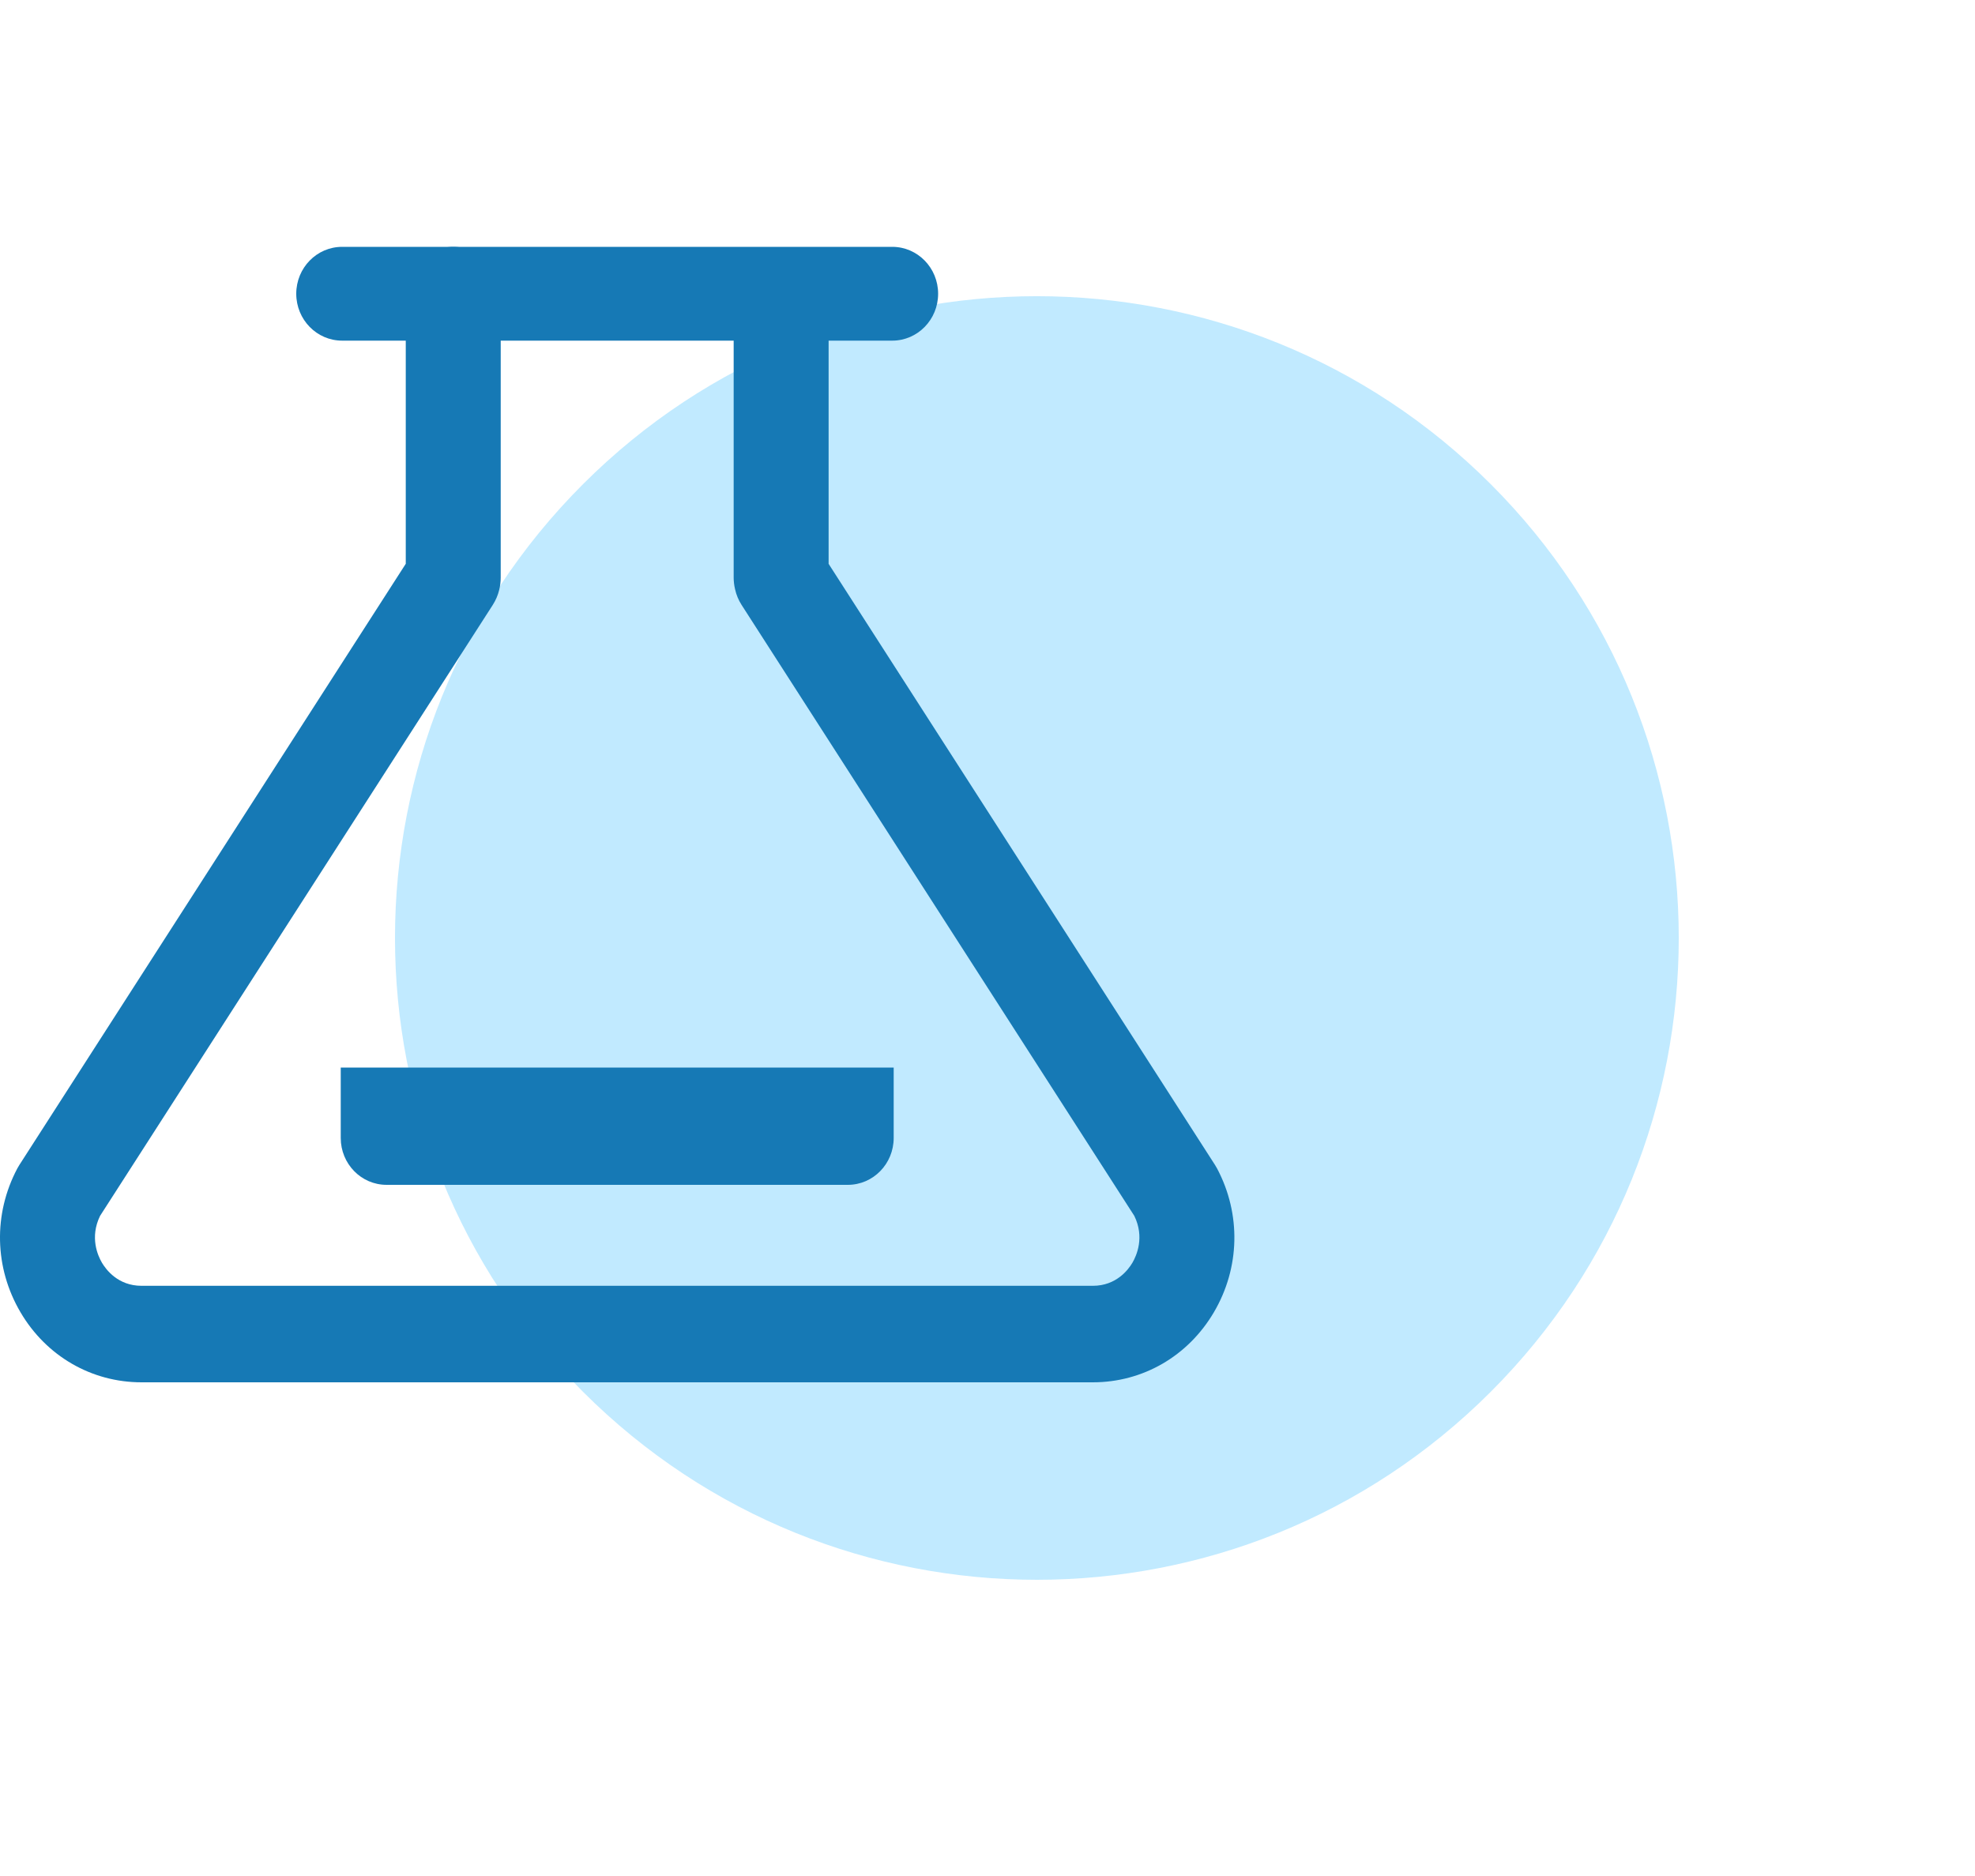 <?xml version="1.0" encoding="UTF-8"?><svg version="1.1" width="40px" height="38px" viewBox="0 0 40.0 38.0" xmlns="http://www.w3.org/2000/svg" xmlns:xlink="http://www.w3.org/1999/xlink"><defs><clipPath id="i0"><path d="M1920,0 L1920,5955 L0,5955 L0,0 L1920,0 Z"></path></clipPath><clipPath id="i1"><path d="M13,0 C20.18,-1.31888981e-15 26,5.82 26,13 C26,20.18 20.18,26 13,26 C5.82,26 8.79259876e-16,20.18 0,13 C-8.79259876e-16,5.82 5.82,1.31888981e-15 13,0 Z"></path></clipPath><clipPath id="i2"><path d="M9.18,0 C9.711,0 10.141,0.438 10.141,0.978 L10.141,6.702 C10.141,6.786 10.13,6.869 10.11,6.95 C10.084,7.057 10.04,7.159 9.981,7.252 L2.027,19.628 C1.814,20.063 1.981,20.435 2.065,20.578 C2.148,20.718 2.391,21.045 2.866,21.045 L22.134,21.045 C22.609,21.045 22.852,20.718 22.935,20.578 C23.018,20.435 23.186,20.063 22.973,19.628 L15.02,7.254 C14.957,7.156 14.912,7.048 14.887,6.934 C14.869,6.858 14.859,6.776 14.859,6.699 L14.859,1.01 C14.859,0.47 15.289,0.032 15.82,0.032 C16.351,0.032 16.782,0.47 16.782,1.01 L16.782,6.421 L24.609,18.599 C24.624,18.622 24.638,18.646 24.651,18.671 C25.139,19.594 25.114,20.682 24.585,21.581 C24.062,22.47 23.146,23 22.134,23 L2.866,23 C1.854,23 0.937,22.47 0.415,21.581 C-0.114,20.682 -0.139,19.594 0.349,18.671 L0.391,18.599 L8.218,6.42 L8.218,0.978 C8.218,0.438 8.649,0 9.18,0 Z"></path></clipPath><clipPath id="i3"><path d="M12.1,16.625 L12.1,18.05 C12.1,18.575 11.684,19 11.171,19 L1.829,19 C1.316,19 0.901,18.575 0.901,18.05 L0.901,16.625 L12.1,16.625 Z M12.071,0 C12.584,0 13,0.425 13,0.95 C13,1.475 12.584,1.9 12.071,1.9 L0.929,1.9 C0.416,1.9 0,1.475 0,0.95 C0,0.425 0.416,0 0.929,0 L12.071,0 Z"></path></clipPath></defs><g transform="translate(-659.0 -2114.0)"><g clip-path="url(#i0)"><g transform="translate(659.0 2114.615)"><g transform="translate(21 -7.815970093361102e-14) rotate(45)"><g clip-path="url(#i1)"><polygon points="0,-1.13686838e-13 26,-1.13686838e-13 26,26 0,26 0,-1.13686838e-13" stroke="none" fill="#C1EAFF"></polygon></g></g><g transform="translate(0.0 4.385)"><g clip-path="url(#i2)"><polygon points="-5.55111512e-17,0 25,0 25,23 -5.55111512e-17,23 -5.55111512e-17,0" stroke="none" fill="#1679B5"></polygon></g><g transform="translate(6.0 0.0)"><g clip-path="url(#i3)"><polygon points="0,0 13,0 13,19 0,19 0,0" stroke="none" fill="#1679B5"></polygon></g></g></g></g></g></g></svg>